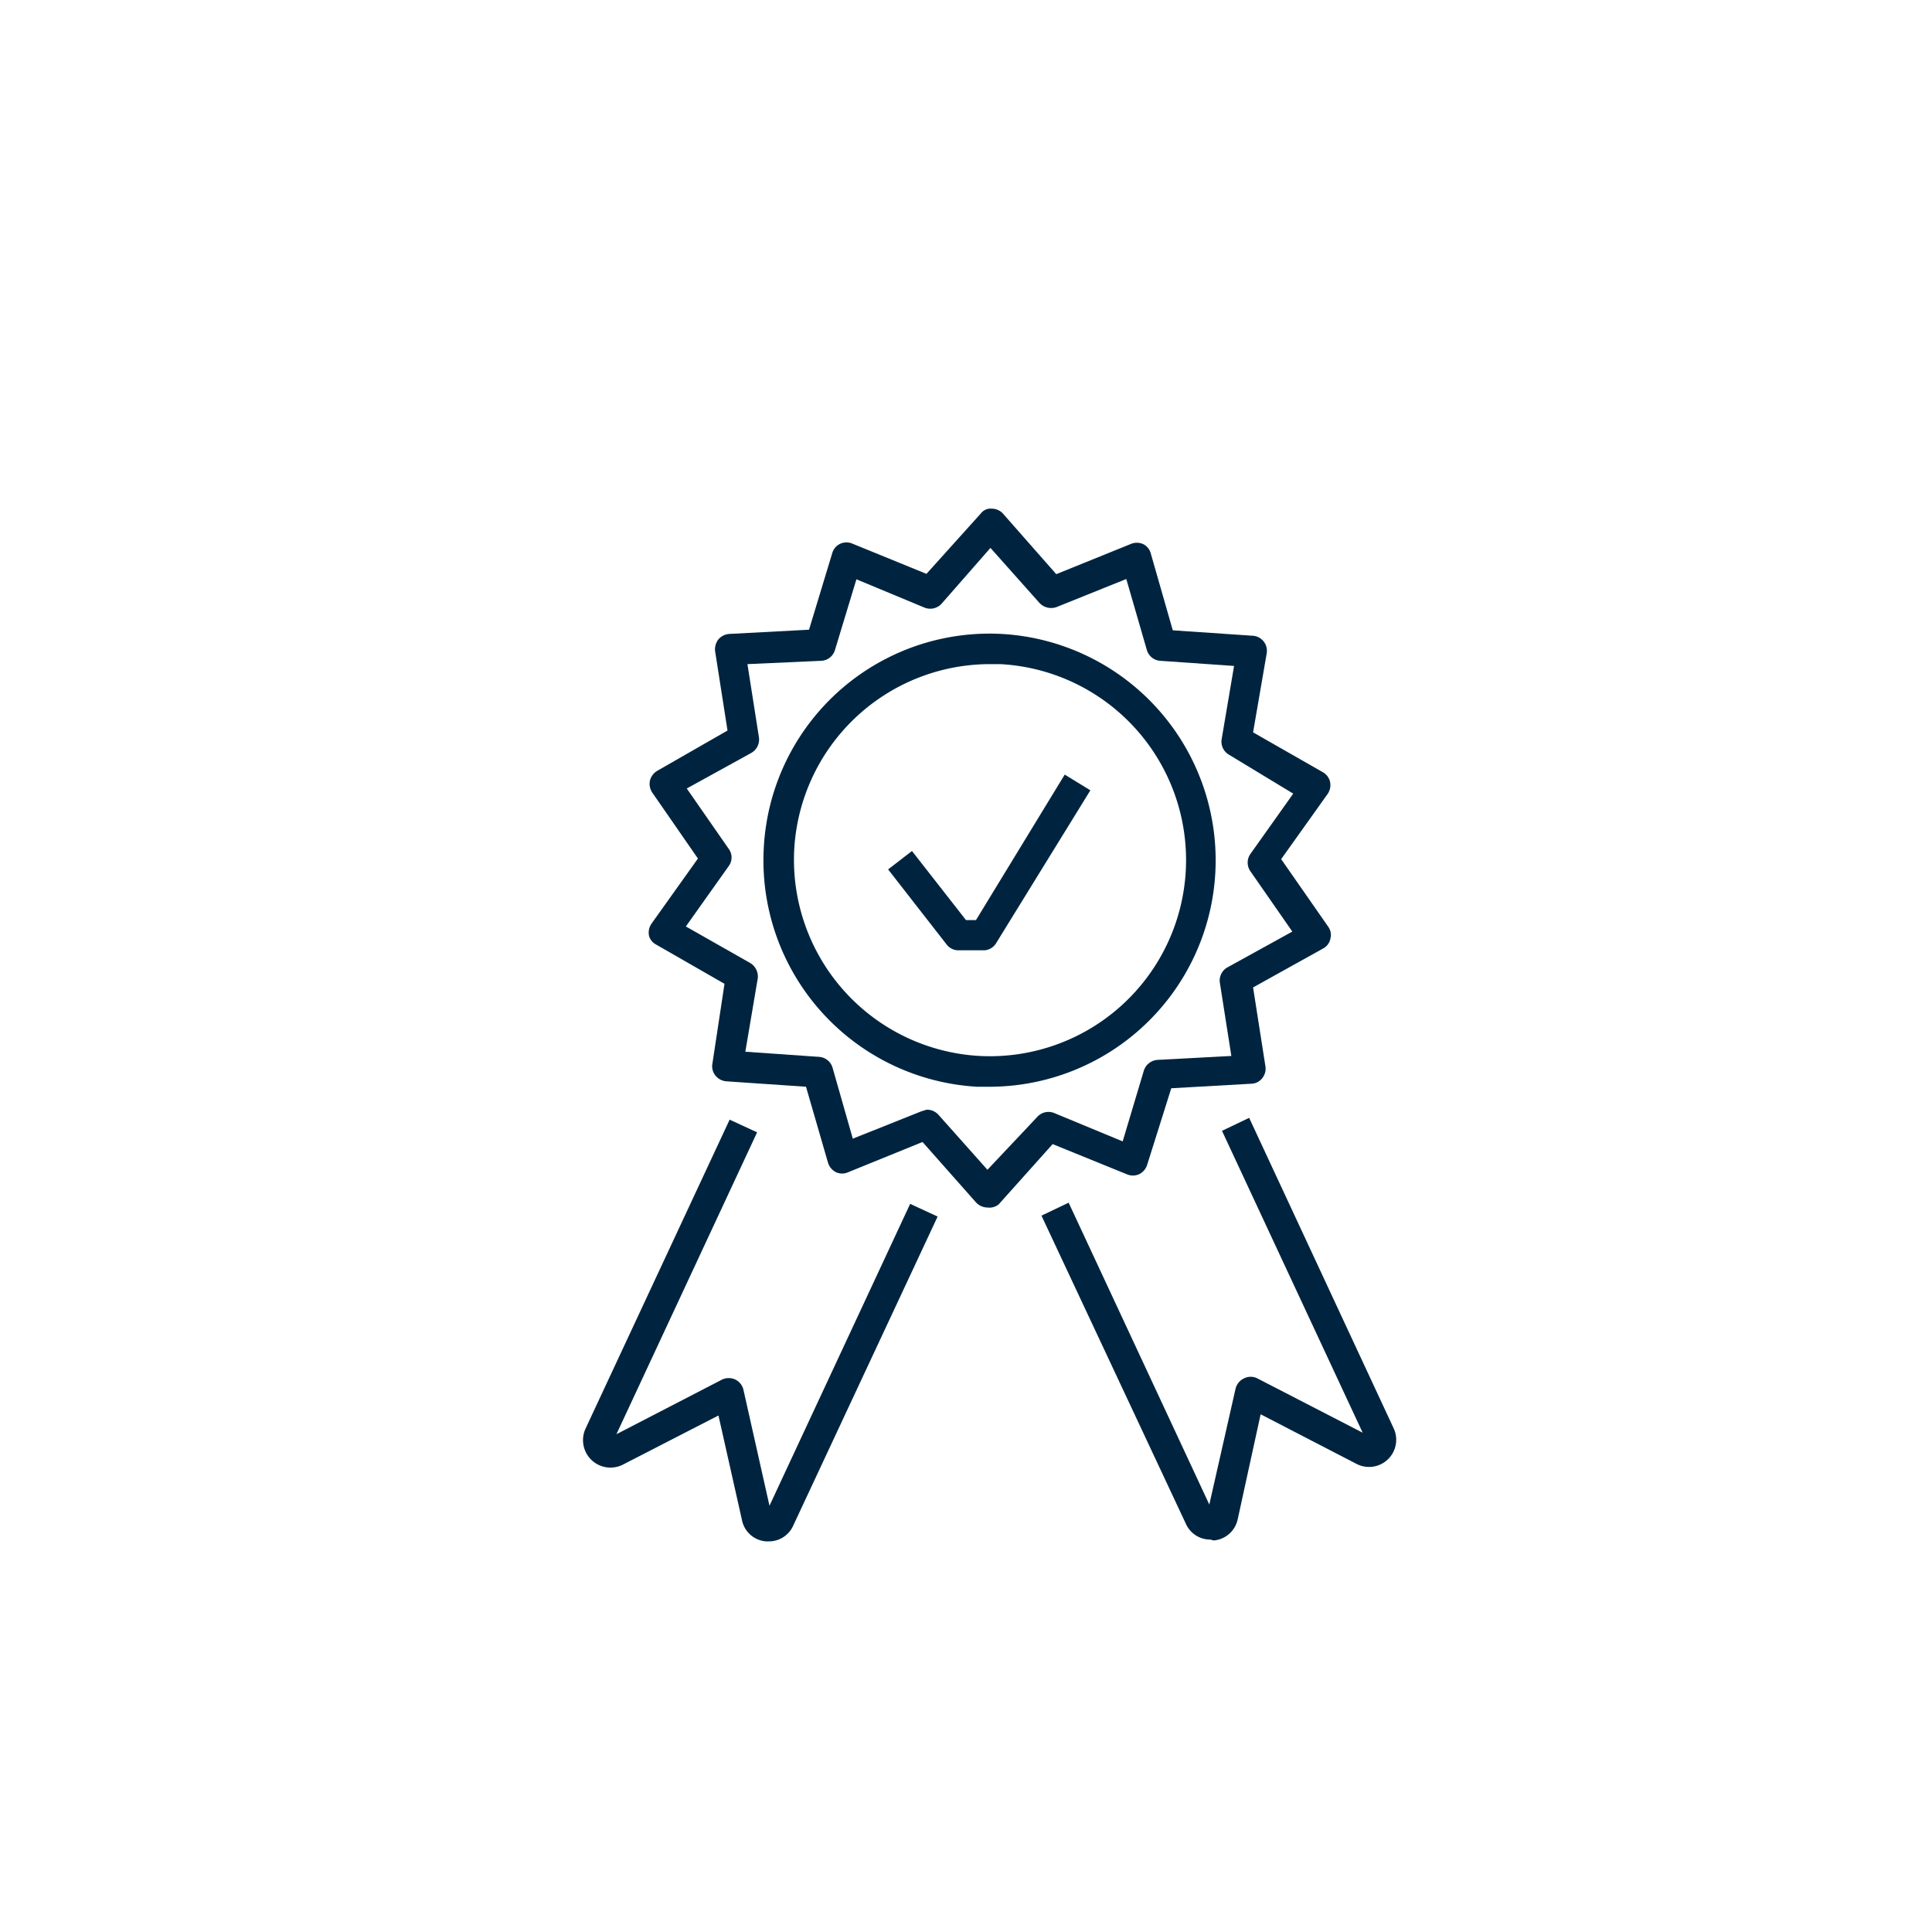 <svg id="To_fix" data-name="To fix" xmlns="http://www.w3.org/2000/svg" viewBox="0 0 64 64">
  <defs>
    <style>
      .cls-1 {
        fill: #00243f;
      }
    </style>
  </defs>
  <g>
    <g>
      <g>
        <path class="cls-1" d="M40.09,51a.88.88,0,0,1-.81-.53L34.5,40.27l.9-.43,4.66,10L40.93,46a.51.51,0,0,1,.28-.34.49.49,0,0,1,.44,0l3.49,1.8-4.66-10,.9-.43L46.16,47.3a.9.9,0,0,1-1.23,1.19l-3.17-1.64L41,50.33a.89.89,0,0,1-.79.7Z"/>
        <path class="cls-1" d="M25.47,51.06h-.1a.88.88,0,0,1-.79-.7l-.78-3.47-3.17,1.63a.91.91,0,0,1-1.24-1.18l4.78-10.25.91.42-4.66,10,3.5-1.81a.52.52,0,0,1,.44,0,.5.5,0,0,1,.27.35l.86,3.83,4.66-10,.91.42L26.28,50.53A.88.88,0,0,1,25.47,51.06Z"/>
      </g>
      <path class="cls-1" d="M32.79,36h-.42a7.51,7.51,0,0,1-7.07-7.89A7.49,7.49,0,0,1,33.18,21a7.51,7.51,0,0,1,7.08,7.89h0A7.5,7.5,0,0,1,32.79,36Zm0-14a6.5,6.5,0,0,0-6.48,6.14,6.51,6.51,0,0,0,6.14,6.84,6.5,6.5,0,0,0,6.83-6.13h0A6.5,6.5,0,0,0,33.13,22Z"/>
      <path class="cls-1" d="M32.7,40h0a.52.52,0,0,1-.37-.17l-1.77-2-2.46,1a.49.49,0,0,1-.41,0,.53.53,0,0,1-.26-.31L26.7,36l-2.64-.18a.52.52,0,0,1-.36-.19.49.49,0,0,1-.1-.4L24,32.59l-2.3-1.32A.46.46,0,0,1,21.5,31a.52.52,0,0,1,.08-.4l1.54-2.16-1.51-2.18a.52.52,0,0,1-.08-.4.52.52,0,0,1,.25-.33L24.1,24.2l-.41-2.62a.54.54,0,0,1,.1-.39.52.52,0,0,1,.37-.19l2.64-.14.77-2.54a.49.49,0,0,1,.27-.31.5.5,0,0,1,.4,0l2.45,1,1.8-2a.41.41,0,0,1,.37-.16.5.5,0,0,1,.37.17l1.76,2,2.47-1a.51.51,0,0,1,.4,0,.48.48,0,0,1,.26.31l.73,2.55,2.65.18a.5.5,0,0,1,.46.59l-.45,2.61,2.31,1.32a.49.49,0,0,1,.24.32.52.52,0,0,1-.08.4l-1.54,2.16L44,30.7a.47.47,0,0,1,.07.4.47.47,0,0,1-.24.32l-2.32,1.29.41,2.62a.5.5,0,0,1-.11.39.47.47,0,0,1-.36.18l-2.65.15L38,38.59a.52.52,0,0,1-.27.31.51.51,0,0,1-.4,0l-2.46-1-1.79,2A.5.5,0,0,1,32.7,40Zm-2-3.24a.51.51,0,0,1,.38.16l1.63,1.83L34.36,37a.5.5,0,0,1,.56-.13l2.27.94.7-2.34a.51.51,0,0,1,.46-.36l2.44-.13-.38-2.42a.5.5,0,0,1,.26-.52l2.14-1.18-1.39-2a.5.5,0,0,1,0-.57l1.42-2L40.71,25a.5.5,0,0,1-.24-.52l.41-2.42-2.45-.17a.5.5,0,0,1-.44-.36l-.68-2.35L35,20.11a.53.53,0,0,1-.56-.13l-1.63-1.83L31.19,20a.51.51,0,0,1-.56.13l-2.26-.94-.71,2.34a.5.5,0,0,1-.45.36L24.76,22l.38,2.42a.51.51,0,0,1-.25.52l-2.14,1.18,1.39,2a.48.48,0,0,1,0,.57l-1.42,2,2.13,1.21a.52.52,0,0,1,.25.52l-.41,2.42,2.44.17a.5.5,0,0,1,.45.36l.67,2.35,2.28-.91Z"/>
    </g>
    <path class="cls-1" d="M32.61,31.48h-.86a.49.49,0,0,1-.39-.19L29.42,28.8l.79-.61L32,30.48h.33l2.94-4.82.85.52L33,31.24A.49.49,0,0,1,32.61,31.48Z"/>
  </g>
</svg>
